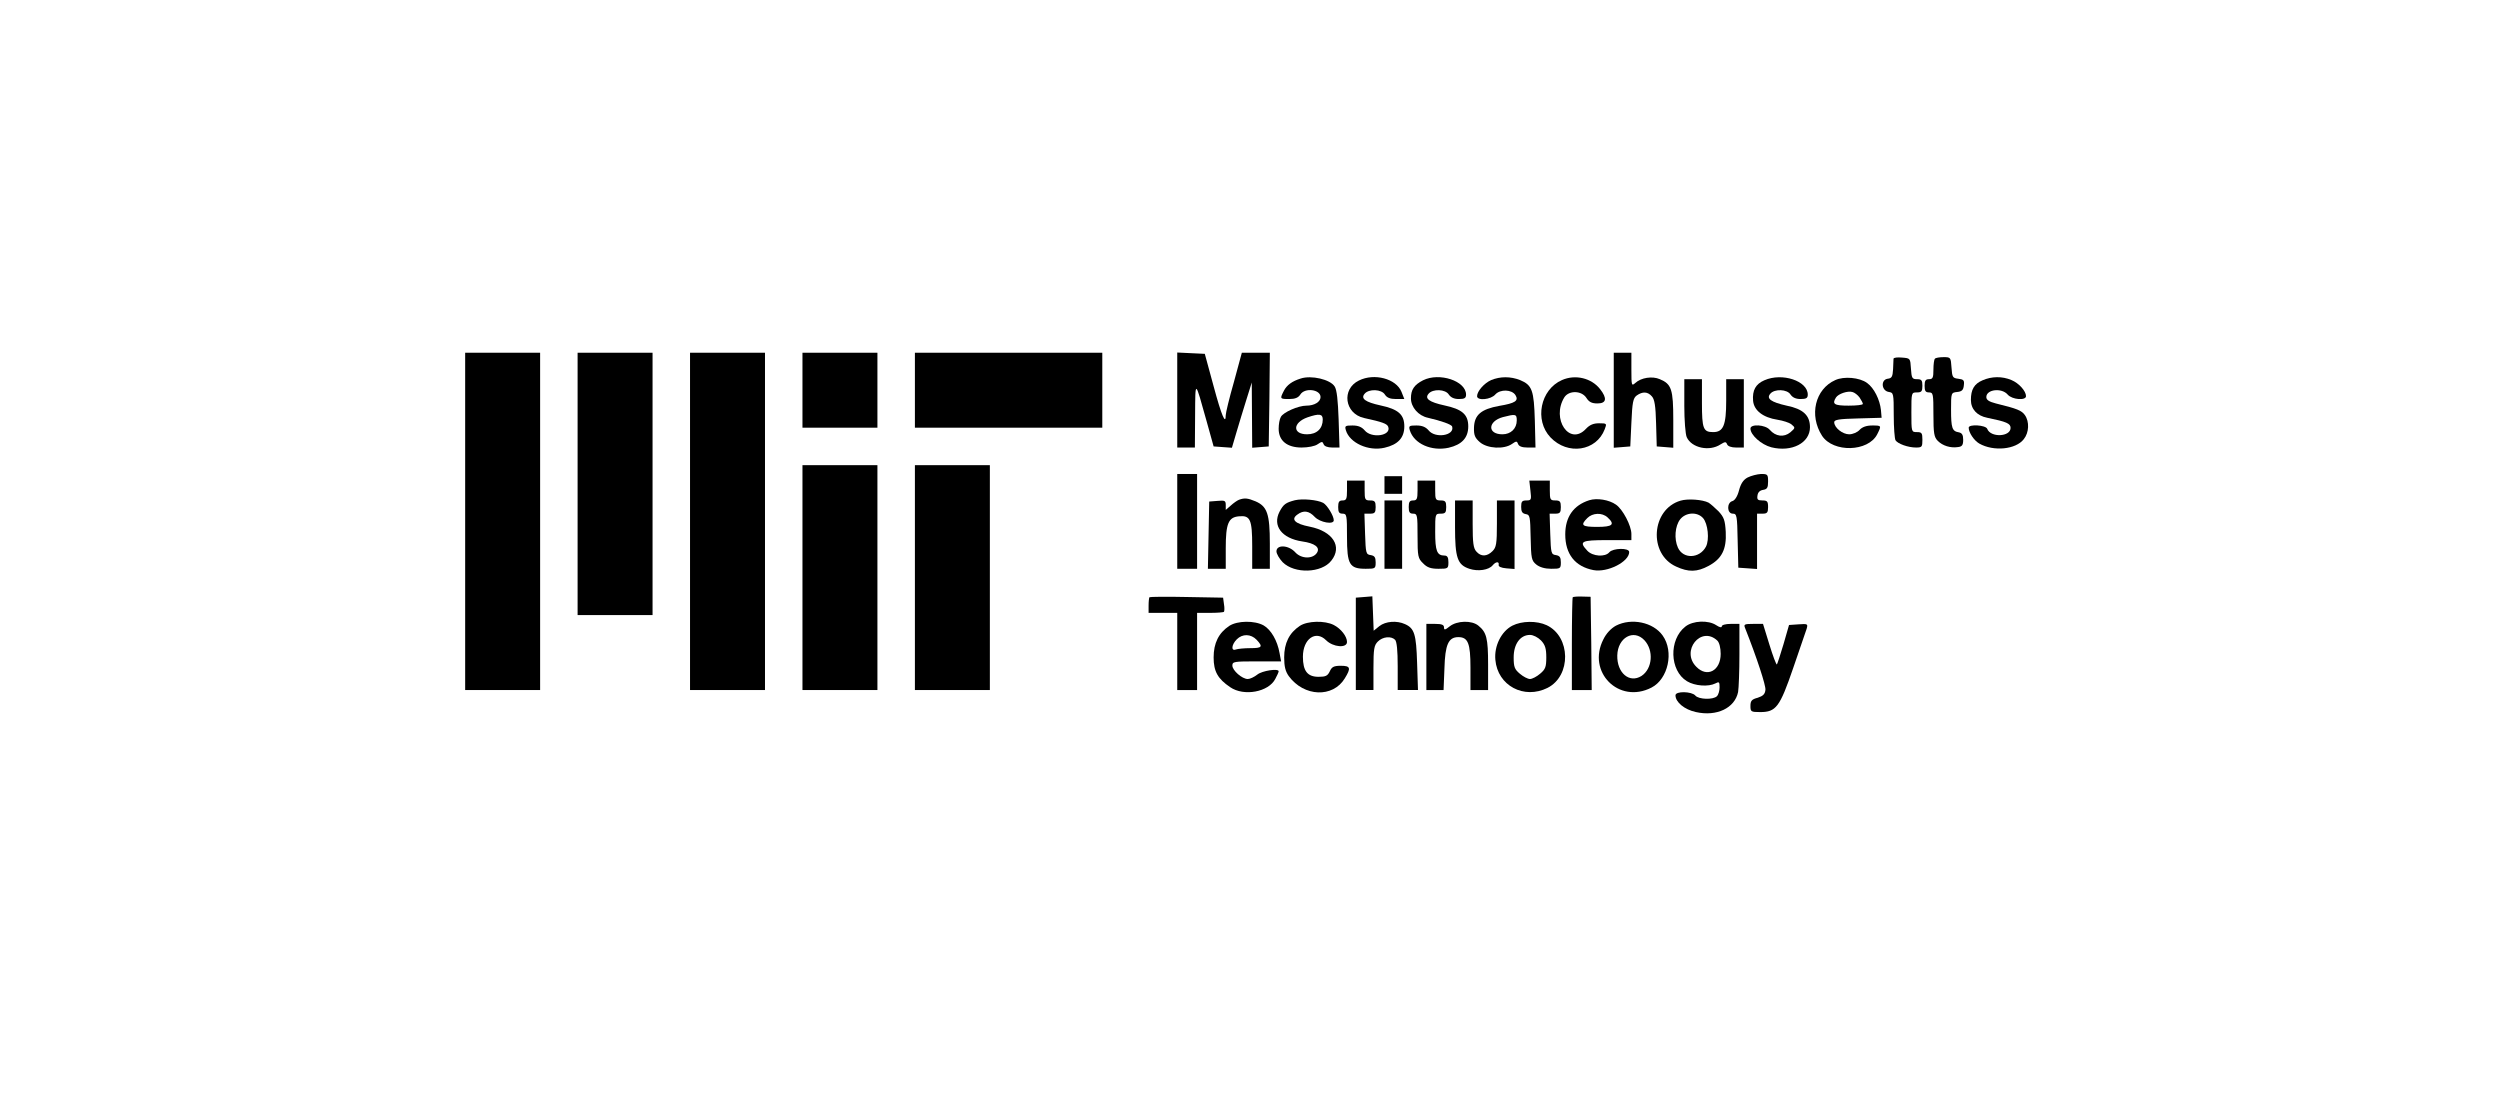 <?xml version="1.0" standalone="no"?>
<!DOCTYPE svg PUBLIC "-//W3C//DTD SVG 20010904//EN"
 "http://www.w3.org/TR/2001/REC-SVG-20010904/DTD/svg10.dtd">
<svg version="1.0" xmlns="http://www.w3.org/2000/svg"
 width="1134pt" height="500pt" viewBox="0 0 1134 500"
 preserveAspectRatio="xMidYMid meet">

<g transform="translate(0,500) scale(0.1,-0.1)"
fill="#000000" stroke="none">
<path d="M2110 2635 l0 -765 170 0 170 0 0 765 0 765 -170 0 -170 0 0 -765z"/>
<path d="M2620 2805 l0 -595 170 0 170 0 0 595 0 595 -170 0 -170 0 0 -595z"/>
<path d="M3130 2635 l0 -765 170 0 170 0 0 765 0 765 -170 0 -170 0 0 -765z"/>
<path d="M3640 3230 l0 -170 170 0 170 0 0 170 0 170 -170 0 -170 0 0 -170z"/>
<path d="M4150 3230 l0 -170 425 0 425 0 0 170 0 170 -425 0 -425 0 0 -170z"/>
<path d="M5340 3185 l0 -215 40 0 40 0 1 148 c1 161 -1 162 52 -28 l32 -115
41 -3 42 -3 20 68 c11 37 31 104 45 148 l25 80 1 -148 1 -148 38 3 37 3 3 213
2 212 -63 0 -64 0 -36 -133 c-21 -73 -37 -140 -37 -150 0 -47 -19 -3 -55 131
l-40 147 -63 3 -62 3 0 -216z"/>
<path d="M7320 3184 l0 -215 38 3 37 3 5 108 c4 93 8 111 24 123 27 19 50 18
69 -4 12 -13 17 -43 19 -122 l3 -105 38 -3 37 -3 0 126 c0 139 -8 163 -61 185
-34 15 -85 7 -111 -17 -17 -15 -18 -13 -18 60 l0 77 -40 0 -40 0 0 -216z"/>
<path d="M8589 3373 c0 -4 -1 -26 -2 -48 -2 -34 -6 -41 -25 -43 -32 -5 -28
-55 6 -60 21 -3 22 -7 22 -105 0 -56 4 -107 8 -114 10 -16 57 -33 93 -33 27 0
29 3 29 35 0 31 -3 35 -25 35 -25 0 -25 1 -25 90 0 89 0 90 25 90 21 0 25 5
25 30 0 25 -4 30 -24 30 -23 0 -25 5 -28 48 -3 47 -3 47 -40 50 -21 2 -38 0
-39 -5z"/>
<path d="M8777 3373 c-4 -3 -7 -26 -7 -50 0 -36 -3 -43 -20 -43 -16 0 -20 -7
-20 -30 0 -23 4 -30 20 -30 19 0 20 -7 20 -100 0 -86 3 -103 20 -120 22 -22
57 -33 91 -28 19 2 24 9 24 33 0 22 -5 31 -20 34 -30 5 -35 19 -35 103 0 76 0
77 28 80 21 2 28 9 30 30 3 23 -1 27 -25 30 -26 3 -28 7 -31 51 -3 46 -4 47
-36 47 -18 0 -36 -3 -39 -7z"/>
<path d="M5900 3283 c-39 -12 -63 -30 -76 -55 -19 -37 -19 -38 24 -38 26 0 41
6 50 20 20 33 92 24 92 -11 0 -22 -28 -39 -64 -39 -37 0 -105 -30 -116 -51 -6
-10 -10 -34 -10 -54 0 -54 38 -85 104 -85 29 0 61 6 73 15 19 13 22 13 27 0 3
-9 18 -15 39 -15 l33 0 -4 128 c-3 85 -8 134 -18 149 -20 32 -106 52 -154 36z
m100 -186 c0 -41 -27 -67 -71 -67 -67 0 -66 53 2 77 53 18 69 16 69 -10z"/>
<path d="M6164 3274 c-80 -39 -65 -150 23 -170 83 -18 105 -26 110 -40 15 -41
-76 -54 -107 -16 -13 15 -29 22 -55 22 -33 0 -36 -2 -30 -22 17 -57 102 -96
175 -79 61 14 90 45 90 97 0 54 -28 78 -108 95 -69 15 -91 31 -72 53 19 23 77
21 92 -4 9 -14 24 -20 50 -20 l38 0 -13 33 c-24 59 -123 86 -193 51z"/>
<path d="M6455 3275 c-41 -21 -55 -43 -55 -82 0 -40 34 -79 77 -88 60 -14 107
-30 110 -40 12 -41 -77 -55 -107 -17 -13 15 -29 22 -55 22 -33 0 -36 -2 -30
-22 19 -61 98 -96 176 -79 60 14 89 45 89 97 0 54 -28 78 -108 95 -69 15 -91
31 -72 53 19 23 77 21 92 -4 9 -13 24 -20 45 -20 26 0 33 4 33 20 0 62 -121
102 -195 65z"/>
<path d="M6764 3276 c-32 -14 -64 -51 -64 -73 0 -22 63 -16 83 8 22 24 74 23
91 -3 16 -26 -1 -37 -73 -49 -83 -15 -113 -41 -115 -98 -1 -35 4 -47 27 -67
34 -29 109 -33 145 -8 20 14 23 14 28 0 4 -11 19 -16 43 -16 l36 0 -3 122 c-4
138 -12 161 -67 184 -43 17 -90 17 -131 0z m116 -183 c0 -37 -27 -63 -65 -63
-69 0 -67 59 2 78 58 15 63 14 63 -15z"/>
<path d="M7085 3276 c-98 -43 -126 -182 -52 -260 78 -82 208 -63 246 37 10 26
10 27 -26 27 -25 0 -42 -7 -59 -25 -74 -80 -159 44 -98 143 21 32 78 31 100
-3 12 -19 25 -25 50 -25 41 0 45 23 12 65 -39 50 -112 68 -173 41z"/>
<path d="M8003 3275 c-39 -17 -55 -45 -51 -93 4 -44 45 -76 111 -86 25 -4 53
-13 63 -21 18 -15 18 -16 -5 -36 -29 -24 -67 -19 -93 11 -20 24 -88 28 -88 6
0 -29 49 -73 95 -85 93 -23 175 20 175 91 0 54 -31 83 -106 98 -71 16 -93 32
-74 54 19 23 77 21 92 -4 9 -13 24 -20 45 -20 26 0 33 4 33 20 0 62 -116 101
-197 65z"/>
<path d="M8325 3276 c-92 -41 -120 -160 -60 -253 51 -77 209 -73 250 7 20 40
20 40 -23 40 -26 0 -45 -7 -57 -20 -10 -11 -31 -20 -47 -20 -30 0 -68 30 -68
55 0 11 21 15 108 17 l107 3 -3 35 c-5 47 -31 100 -63 123 -34 25 -105 31
-144 13z m110 -79 c8 -12 15 -25 15 -29 0 -5 -29 -8 -65 -8 -65 0 -76 7 -57
37 11 17 53 31 74 25 10 -2 25 -14 33 -25z"/>
<path d="M8993 3275 c-38 -16 -53 -42 -53 -89 0 -42 28 -72 74 -81 88 -18 106
-26 106 -46 0 -41 -91 -45 -106 -4 -7 17 -84 22 -84 5 0 -22 24 -58 48 -72 65
-37 166 -27 202 20 24 30 26 79 5 109 -15 21 -34 29 -132 53 -31 8 -43 16 -43
29 0 35 70 43 97 11 20 -23 83 -28 83 -7 0 23 -32 59 -66 73 -42 18 -90 17
-131 -1z"/>
<path d="M7640 3160 c0 -66 5 -130 11 -143 22 -49 103 -66 153 -33 21 13 25
13 30 1 3 -9 19 -15 41 -15 l35 0 0 155 0 155 -40 0 -40 0 0 -98 c0 -111 -13
-142 -59 -142 -45 0 -51 15 -51 132 l0 108 -40 0 -40 0 0 -120z"/>
<path d="M3640 2380 l0 -510 170 0 170 0 0 510 0 510 -170 0 -170 0 0 -510z"/>
<path d="M4150 2380 l0 -510 170 0 170 0 0 510 0 510 -170 0 -170 0 0 -510z"/>
<path d="M5340 2635 l0 -215 45 0 45 0 0 215 0 215 -45 0 -45 0 0 -215z"/>
<path d="M7927 2834 c-19 -10 -31 -28 -39 -59 -7 -27 -19 -45 -30 -48 -26 -7
-25 -57 2 -57 18 0 20 -8 22 -122 l3 -123 43 -3 42 -3 0 125 0 126 25 0 c21 0
25 5 25 30 0 26 -4 30 -26 30 -21 0 -25 4 -22 23 2 14 11 23 26 25 18 3 22 10
22 38 0 32 -2 34 -32 34 -18 -1 -45 -8 -61 -16z"/>
<path d="M6280 2800 l0 -40 40 0 40 0 0 40 0 40 -40 0 -40 0 0 -40z"/>
<path d="M6110 2775 c0 -38 -3 -45 -20 -45 -16 0 -20 -7 -20 -30 0 -23 4 -30
20 -30 19 0 20 -7 20 -105 0 -126 11 -145 85 -145 43 0 45 1 45 29 0 23 -5 30
-22 33 -22 3 -23 8 -26 96 l-3 92 26 0 c21 0 25 5 25 30 0 25 -4 30 -25 30
-23 0 -25 4 -25 45 l0 45 -40 0 -40 0 0 -45z"/>
<path d="M6430 2775 c0 -38 -3 -45 -20 -45 -16 0 -20 -7 -20 -30 0 -23 4 -30
20 -30 19 0 20 -7 20 -100 0 -94 2 -103 25 -125 18 -19 35 -25 70 -25 43 0 45
1 45 30 0 22 -5 30 -18 30 -34 0 -42 21 -42 107 0 82 0 83 25 83 21 0 25 5 25
30 0 25 -4 30 -25 30 -23 0 -25 4 -25 45 l0 45 -40 0 -40 0 0 -45z"/>
<path d="M6942 2775 c5 -42 4 -45 -18 -45 -20 0 -24 -5 -24 -29 0 -22 5 -30
21 -33 19 -3 20 -10 22 -106 2 -96 4 -105 26 -123 15 -12 39 -19 67 -19 42 0
44 1 44 29 0 23 -5 30 -22 33 -22 3 -23 8 -26 96 l-3 92 26 0 c21 0 25 5 25
30 0 25 -4 30 -25 30 -23 0 -25 4 -25 45 l0 45 -46 0 -47 0 5 -45z"/>
<path d="M5620 2733 c-8 -3 -25 -15 -37 -26 l-23 -20 0 22 c0 20 -4 22 -37 19
l-38 -3 -3 -152 -3 -153 41 0 40 0 0 93 c0 112 12 141 60 145 51 5 60 -14 60
-135 l0 -103 40 0 40 0 0 115 c0 134 -12 168 -65 191 -36 15 -50 16 -75 7z"/>
<path d="M5874 2731 c-42 -11 -52 -18 -70 -52 -33 -64 10 -121 103 -135 57 -8
82 -27 67 -51 -18 -29 -70 -29 -98 1 -30 34 -86 37 -86 5 0 -11 13 -33 28 -49
54 -54 177 -50 221 7 51 64 7 133 -98 154 -67 13 -87 33 -56 55 28 21 53 17
79 -11 24 -25 86 -36 86 -15 0 20 -30 69 -48 79 -27 14 -94 20 -128 12z"/>
<path d="M7209 2731 c-72 -23 -109 -76 -109 -155 0 -90 45 -146 128 -162 64
-12 162 38 162 82 0 20 -74 18 -90 -1 -19 -23 -76 -19 -100 7 -39 42 -29 48
90 48 l110 0 0 28 c0 37 -39 112 -70 133 -31 22 -86 31 -121 20z m83 -78 c35
-32 23 -43 -47 -43 -69 0 -78 7 -45 40 24 24 67 26 92 3z"/>
<path d="M7623 2729 c-133 -39 -147 -242 -20 -299 56 -26 95 -25 147 3 60 32
82 75 78 154 -3 53 -8 67 -33 94 -17 17 -37 34 -45 39 -27 14 -94 19 -127 9z
m102 -79 c22 -25 30 -98 13 -130 -29 -54 -103 -57 -127 -4 -18 40 -13 98 10
128 25 32 77 36 104 6z"/>
<path d="M6280 2575 l0 -155 40 0 40 0 0 155 0 155 -40 0 -40 0 0 -155z"/>
<path d="M6600 2610 c0 -141 11 -172 65 -190 39 -13 88 -6 106 16 14 17 30 18
27 2 -2 -8 11 -14 35 -16 l37 -3 0 155 0 156 -40 0 -40 0 0 -105 c0 -92 -3
-108 -20 -125 -25 -25 -52 -26 -73 -2 -14 15 -17 40 -17 125 l0 107 -40 0 -40
0 0 -120z"/>
<path d="M5214 2291 c-2 -2 -4 -19 -4 -38 l0 -33 65 0 65 0 0 -175 0 -175 45
0 45 0 0 175 0 175 58 0 c32 0 61 2 64 5 2 3 3 18 0 34 l-4 30 -165 3 c-91 2
-167 1 -169 -1z"/>
<path d="M6188 2292 l-38 -3 0 -210 0 -209 40 0 40 0 0 100 c0 87 3 103 20
120 22 22 60 26 78 8 8 -8 12 -49 12 -120 l0 -108 46 0 46 0 -4 123 c-4 130
-12 157 -55 176 -37 17 -88 13 -116 -9 l-26 -21 -3 78 -3 78 -37 -3z"/>
<path d="M7134 2291 c-2 -2 -4 -98 -4 -213 l0 -208 45 0 45 0 -2 211 -3 212
-38 1 c-21 1 -41 -1 -43 -3z"/>
<path d="M5576 2161 c-48 -32 -71 -78 -71 -143 0 -64 19 -97 75 -135 62 -43
175 -22 205 38 8 15 15 30 15 34 0 14 -75 3 -97 -15 -14 -11 -33 -20 -43 -20
-26 0 -70 39 -70 61 0 18 8 19 110 19 l111 0 -7 38 c-10 56 -38 105 -72 125
-41 23 -119 22 -156 -2z m124 -63 c30 -32 25 -38 -29 -38 -27 0 -56 -3 -65 -6
-23 -9 -20 22 4 46 26 26 64 25 90 -2z"/>
<path d="M5896 2161 c-48 -32 -71 -78 -71 -143 0 -42 6 -64 21 -85 69 -94 200
-99 254 -10 29 47 26 57 -18 57 -32 0 -41 -5 -50 -25 -10 -21 -19 -25 -51 -25
-50 0 -71 26 -71 91 0 81 58 122 105 75 32 -32 95 -37 95 -8 0 25 -27 60 -60
77 -41 21 -119 19 -154 -4z"/>
<path d="M6576 2159 c-21 -17 -26 -18 -26 -5 0 12 -10 16 -40 16 l-40 0 0
-150 0 -150 39 0 39 0 4 99 c3 107 18 141 63 141 44 0 55 -28 55 -138 l0 -102
40 0 40 0 0 116 c0 119 -7 146 -44 176 -30 25 -97 23 -130 -3z"/>
<path d="M6860 2162 c-50 -26 -83 -92 -77 -155 10 -117 130 -181 237 -127 108
55 105 232 -4 284 -45 21 -113 20 -156 -2z m130 -67 c19 -20 24 -37 24 -77 0
-43 -4 -54 -28 -74 -15 -13 -36 -24 -46 -24 -10 0 -31 11 -46 24 -24 20 -28
31 -28 74 0 61 30 102 74 102 15 0 36 -11 50 -25z"/>
<path d="M7330 2162 c-22 -12 -44 -35 -57 -62 -76 -148 70 -295 218 -219 76
39 103 163 51 236 -43 61 -142 81 -212 45z m129 -66 c43 -46 37 -129 -13 -162
-55 -35 -112 14 -110 93 2 81 74 121 123 69z"/>
<path d="M7645 2158 c-76 -59 -72 -200 7 -248 36 -22 98 -26 129 -10 17 9 19
7 19 -18 0 -15 -5 -33 -12 -40 -17 -17 -83 -15 -98 3 -16 19 -90 21 -90 1 0
-31 41 -65 93 -76 94 -21 176 18 191 91 3 18 6 94 6 170 l0 139 -40 0 c-23 0
-40 -5 -40 -11 0 -7 -10 -5 -25 5 -36 24 -106 21 -140 -6z m145 -64 c9 -9 15
-33 15 -60 0 -76 -61 -109 -110 -59 -73 72 21 189 95 119z"/>
<path d="M7915 2153 c55 -139 95 -262 93 -282 -2 -20 -11 -28 -35 -36 -27 -7
-33 -14 -33 -37 0 -26 2 -28 44 -28 72 0 89 22 150 200 29 85 57 165 61 178 6
22 5 23 -37 20 l-43 -3 -25 -87 c-14 -48 -28 -89 -30 -92 -3 -2 -18 38 -34 90
l-29 94 -45 0 c-38 0 -43 -2 -37 -17z"/>
</g>
</svg>
